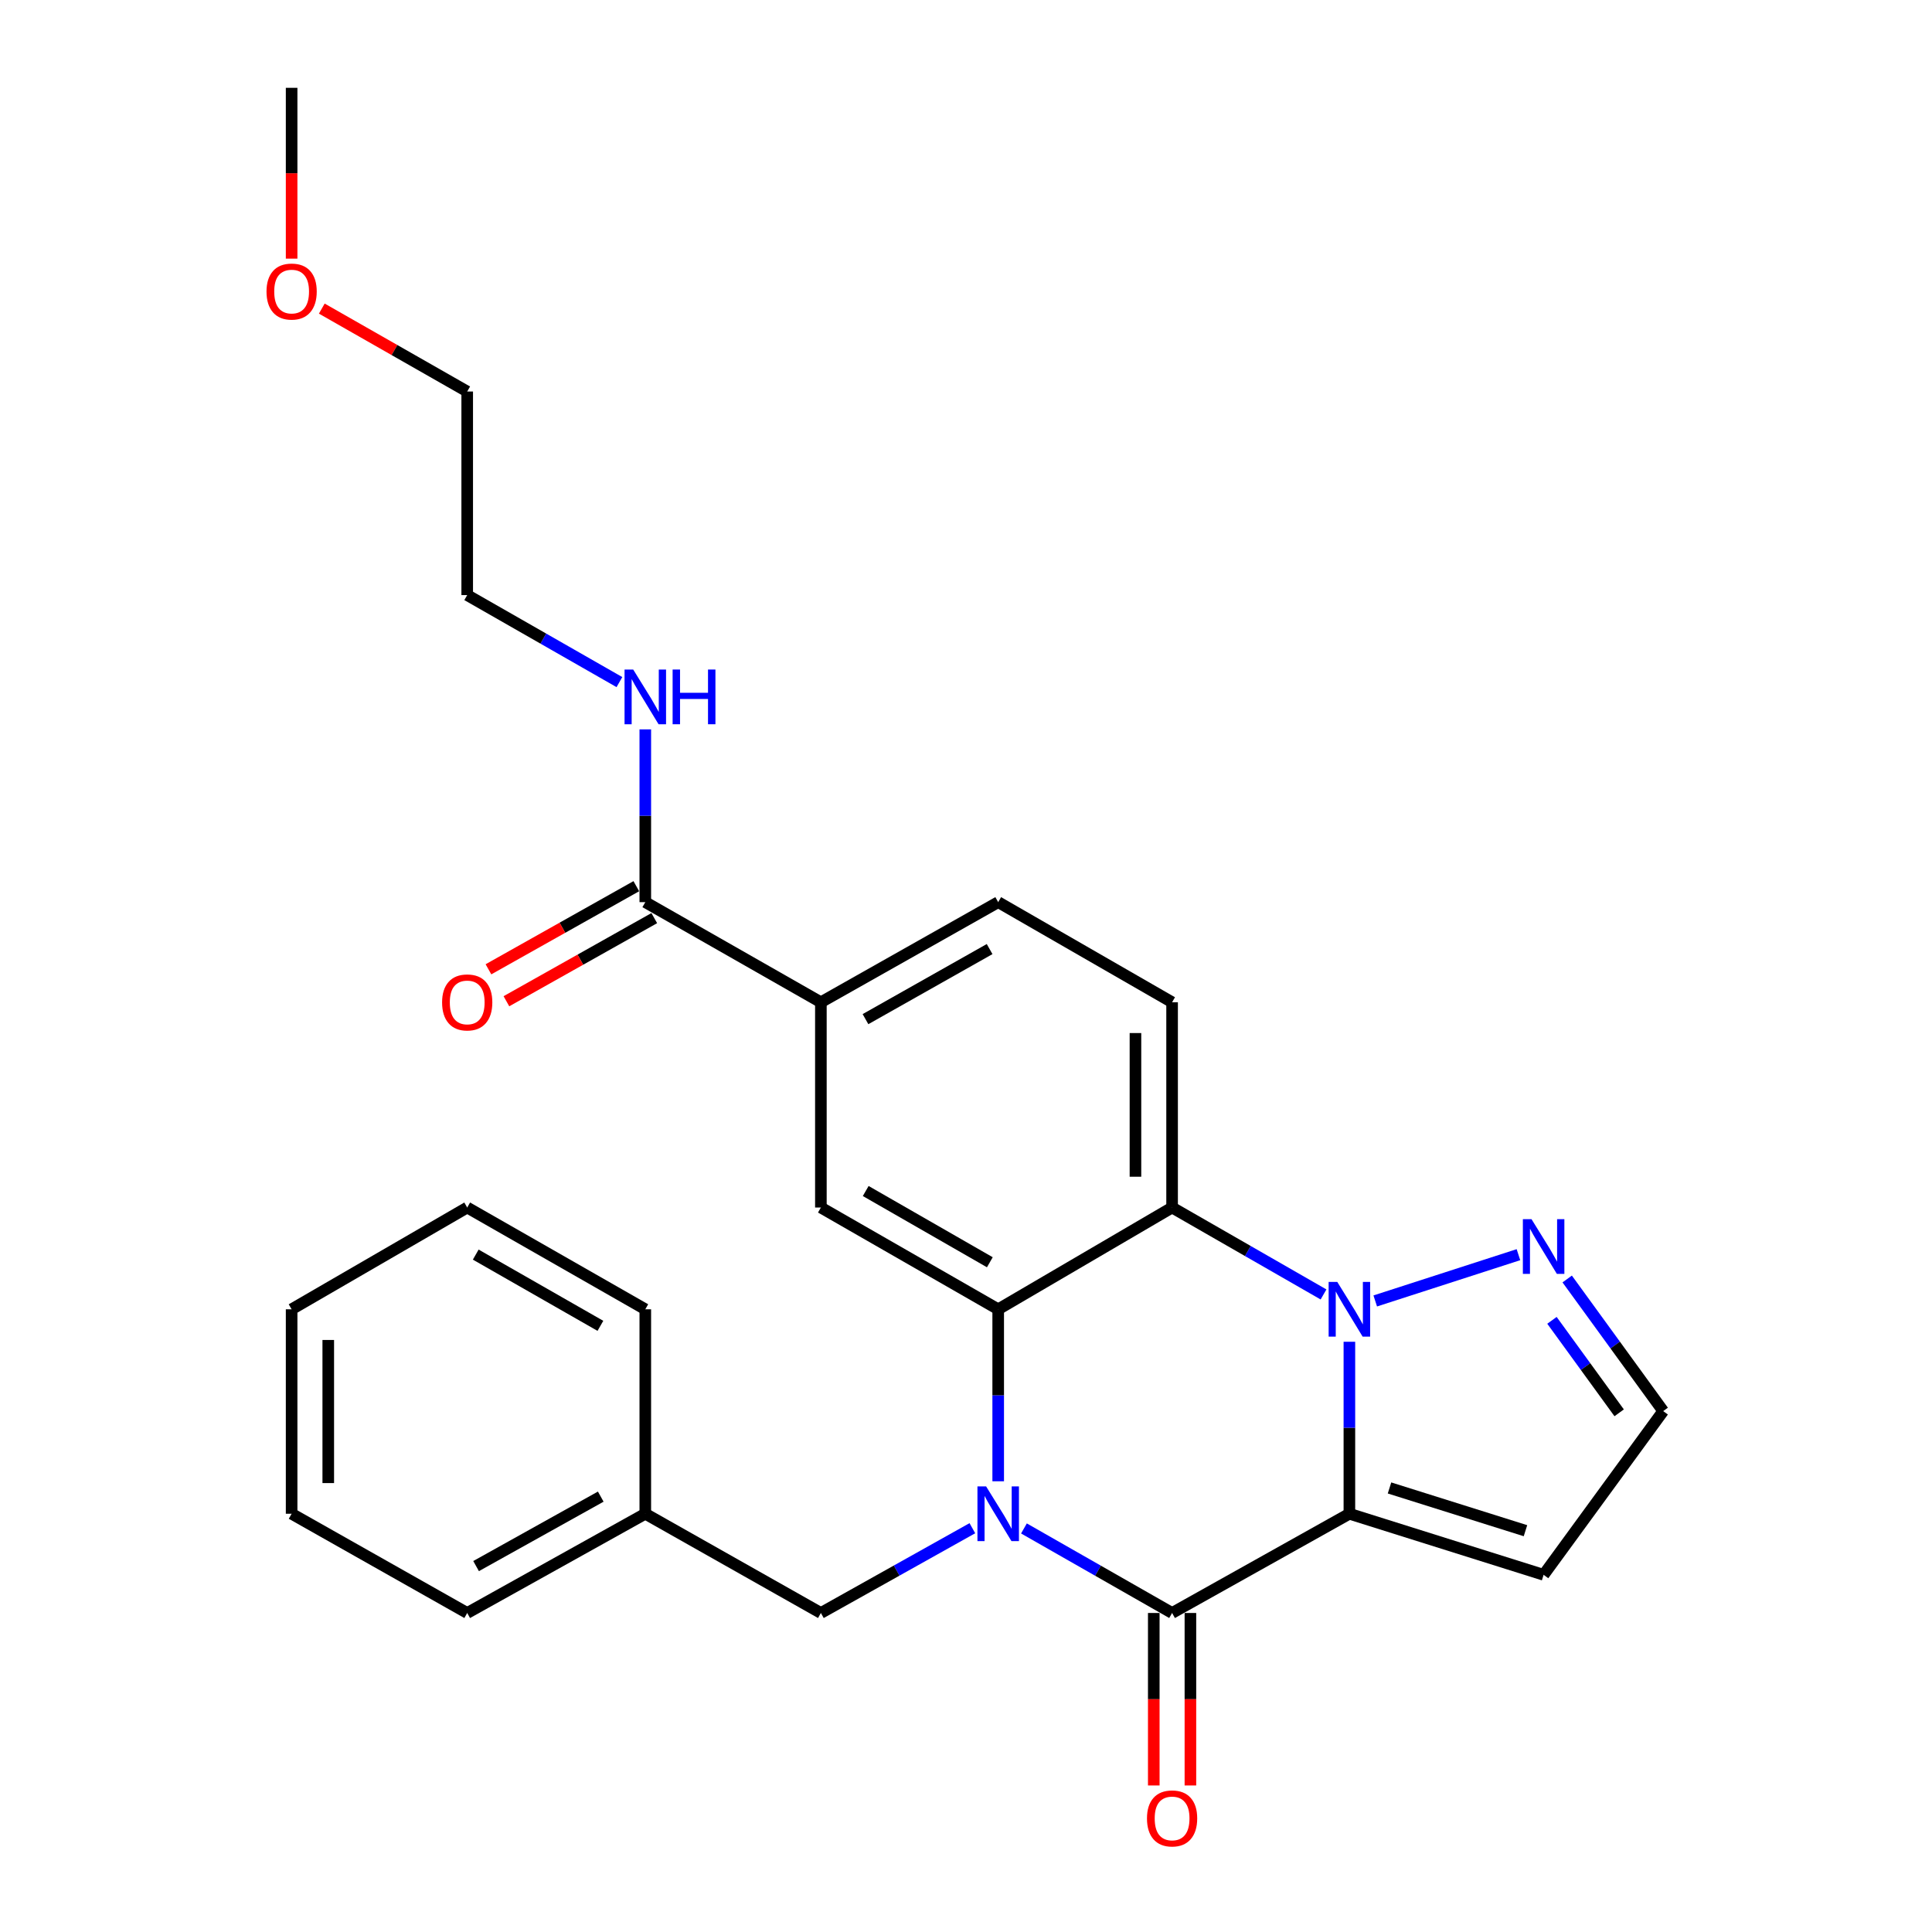 <?xml version='1.0' encoding='iso-8859-1'?>
<svg version='1.1' baseProfile='full'
              xmlns='http://www.w3.org/2000/svg'
                      xmlns:rdkit='http://www.rdkit.org/xml'
                      xmlns:xlink='http://www.w3.org/1999/xlink'
                  xml:space='preserve'
width='1000px' height='1000px' viewBox='0 0 1000 1000'>
<!-- END OF HEADER -->
<rect style='opacity:1.0;fill:#FFFFFF;stroke:none' width='1000' height='1000' x='0' y='0'> </rect>
<path class='bond-1' d='M 698.44,783.513 L 698.44,739.005' style='fill:none;fill-rule:evenodd;stroke:#000000;stroke-width:6px;stroke-linecap:butt;stroke-linejoin:miter;stroke-opacity:1' />
<path class='bond-1' d='M 698.44,739.005 L 698.44,694.497' style='fill:none;fill-rule:evenodd;stroke:#0000FF;stroke-width:6px;stroke-linecap:butt;stroke-linejoin:miter;stroke-opacity:1' />
<path class='bond-2' d='M 698.44,783.513 L 606.673,834.876' style='fill:none;fill-rule:evenodd;stroke:#000000;stroke-width:6px;stroke-linecap:butt;stroke-linejoin:miter;stroke-opacity:1' />
<path class='bond-7' d='M 698.44,783.513 L 798.974,815.121' style='fill:none;fill-rule:evenodd;stroke:#000000;stroke-width:6px;stroke-linecap:butt;stroke-linejoin:miter;stroke-opacity:1' />
<path class='bond-7' d='M 719.208,770.163 L 789.582,792.288' style='fill:none;fill-rule:evenodd;stroke:#000000;stroke-width:6px;stroke-linecap:butt;stroke-linejoin:miter;stroke-opacity:1' />
<path class='bond-0' d='M 529.996,791.121 L 568.334,812.998' style='fill:none;fill-rule:evenodd;stroke:#0000FF;stroke-width:6px;stroke-linecap:butt;stroke-linejoin:miter;stroke-opacity:1' />
<path class='bond-0' d='M 568.334,812.998 L 606.673,834.876' style='fill:none;fill-rule:evenodd;stroke:#000000;stroke-width:6px;stroke-linecap:butt;stroke-linejoin:miter;stroke-opacity:1' />
<path class='bond-3' d='M 516.665,766.708 L 516.665,722.2' style='fill:none;fill-rule:evenodd;stroke:#0000FF;stroke-width:6px;stroke-linecap:butt;stroke-linejoin:miter;stroke-opacity:1' />
<path class='bond-3' d='M 516.665,722.2 L 516.665,677.691' style='fill:none;fill-rule:evenodd;stroke:#000000;stroke-width:6px;stroke-linecap:butt;stroke-linejoin:miter;stroke-opacity:1' />
<path class='bond-11' d='M 503.296,790.995 L 464.091,812.936' style='fill:none;fill-rule:evenodd;stroke:#0000FF;stroke-width:6px;stroke-linecap:butt;stroke-linejoin:miter;stroke-opacity:1' />
<path class='bond-11' d='M 464.091,812.936 L 424.887,834.876' style='fill:none;fill-rule:evenodd;stroke:#000000;stroke-width:6px;stroke-linecap:butt;stroke-linejoin:miter;stroke-opacity:1' />
<path class='bond-4' d='M 685.055,670.007 L 645.864,647.51' style='fill:none;fill-rule:evenodd;stroke:#0000FF;stroke-width:6px;stroke-linecap:butt;stroke-linejoin:miter;stroke-opacity:1' />
<path class='bond-4' d='M 645.864,647.51 L 606.673,625.012' style='fill:none;fill-rule:evenodd;stroke:#000000;stroke-width:6px;stroke-linecap:butt;stroke-linejoin:miter;stroke-opacity:1' />
<path class='bond-5' d='M 711.822,673.368 L 785.944,649.419' style='fill:none;fill-rule:evenodd;stroke:#0000FF;stroke-width:6px;stroke-linecap:butt;stroke-linejoin:miter;stroke-opacity:1' />
<path class='bond-12' d='M 597.191,834.876 L 597.191,879.515' style='fill:none;fill-rule:evenodd;stroke:#000000;stroke-width:6px;stroke-linecap:butt;stroke-linejoin:miter;stroke-opacity:1' />
<path class='bond-12' d='M 597.191,879.515 L 597.191,924.154' style='fill:none;fill-rule:evenodd;stroke:#FF0000;stroke-width:6px;stroke-linecap:butt;stroke-linejoin:miter;stroke-opacity:1' />
<path class='bond-12' d='M 616.155,834.876 L 616.155,879.515' style='fill:none;fill-rule:evenodd;stroke:#000000;stroke-width:6px;stroke-linecap:butt;stroke-linejoin:miter;stroke-opacity:1' />
<path class='bond-12' d='M 616.155,879.515 L 616.155,924.154' style='fill:none;fill-rule:evenodd;stroke:#FF0000;stroke-width:6px;stroke-linecap:butt;stroke-linejoin:miter;stroke-opacity:1' />
<path class='bond-6' d='M 516.665,677.691 L 424.887,625.012' style='fill:none;fill-rule:evenodd;stroke:#000000;stroke-width:6px;stroke-linecap:butt;stroke-linejoin:miter;stroke-opacity:1' />
<path class='bond-6' d='M 512.339,653.342 L 448.094,616.466' style='fill:none;fill-rule:evenodd;stroke:#000000;stroke-width:6px;stroke-linecap:butt;stroke-linejoin:miter;stroke-opacity:1' />
<path class='bond-28' d='M 516.665,677.691 L 606.673,625.012' style='fill:none;fill-rule:evenodd;stroke:#000000;stroke-width:6px;stroke-linecap:butt;stroke-linejoin:miter;stroke-opacity:1' />
<path class='bond-10' d='M 606.673,625.012 L 606.673,518.768' style='fill:none;fill-rule:evenodd;stroke:#000000;stroke-width:6px;stroke-linecap:butt;stroke-linejoin:miter;stroke-opacity:1' />
<path class='bond-10' d='M 587.708,609.075 L 587.708,534.705' style='fill:none;fill-rule:evenodd;stroke:#000000;stroke-width:6px;stroke-linecap:butt;stroke-linejoin:miter;stroke-opacity:1' />
<path class='bond-27' d='M 811.177,662.001 L 836.025,696.191' style='fill:none;fill-rule:evenodd;stroke:#0000FF;stroke-width:6px;stroke-linecap:butt;stroke-linejoin:miter;stroke-opacity:1' />
<path class='bond-27' d='M 836.025,696.191 L 860.872,730.381' style='fill:none;fill-rule:evenodd;stroke:#000000;stroke-width:6px;stroke-linecap:butt;stroke-linejoin:miter;stroke-opacity:1' />
<path class='bond-27' d='M 803.29,683.407 L 820.683,707.34' style='fill:none;fill-rule:evenodd;stroke:#0000FF;stroke-width:6px;stroke-linecap:butt;stroke-linejoin:miter;stroke-opacity:1' />
<path class='bond-27' d='M 820.683,707.34 L 838.077,731.273' style='fill:none;fill-rule:evenodd;stroke:#000000;stroke-width:6px;stroke-linecap:butt;stroke-linejoin:miter;stroke-opacity:1' />
<path class='bond-8' d='M 424.887,625.012 L 424.887,518.768' style='fill:none;fill-rule:evenodd;stroke:#000000;stroke-width:6px;stroke-linecap:butt;stroke-linejoin:miter;stroke-opacity:1' />
<path class='bond-13' d='M 798.974,815.121 L 860.872,730.381' style='fill:none;fill-rule:evenodd;stroke:#000000;stroke-width:6px;stroke-linecap:butt;stroke-linejoin:miter;stroke-opacity:1' />
<path class='bond-9' d='M 424.887,518.768 L 334.005,466.953' style='fill:none;fill-rule:evenodd;stroke:#000000;stroke-width:6px;stroke-linecap:butt;stroke-linejoin:miter;stroke-opacity:1' />
<path class='bond-29' d='M 424.887,518.768 L 516.665,466.953' style='fill:none;fill-rule:evenodd;stroke:#000000;stroke-width:6px;stroke-linecap:butt;stroke-linejoin:miter;stroke-opacity:1' />
<path class='bond-29' d='M 447.977,527.51 L 512.222,491.239' style='fill:none;fill-rule:evenodd;stroke:#000000;stroke-width:6px;stroke-linecap:butt;stroke-linejoin:miter;stroke-opacity:1' />
<path class='bond-15' d='M 329.358,458.687 L 291.091,480.198' style='fill:none;fill-rule:evenodd;stroke:#000000;stroke-width:6px;stroke-linecap:butt;stroke-linejoin:miter;stroke-opacity:1' />
<path class='bond-15' d='M 291.091,480.198 L 252.823,501.709' style='fill:none;fill-rule:evenodd;stroke:#FF0000;stroke-width:6px;stroke-linecap:butt;stroke-linejoin:miter;stroke-opacity:1' />
<path class='bond-15' d='M 338.651,475.219 L 300.384,496.729' style='fill:none;fill-rule:evenodd;stroke:#000000;stroke-width:6px;stroke-linecap:butt;stroke-linejoin:miter;stroke-opacity:1' />
<path class='bond-15' d='M 300.384,496.729 L 262.116,518.24' style='fill:none;fill-rule:evenodd;stroke:#FF0000;stroke-width:6px;stroke-linecap:butt;stroke-linejoin:miter;stroke-opacity:1' />
<path class='bond-16' d='M 334.005,466.953 L 334.005,422.239' style='fill:none;fill-rule:evenodd;stroke:#000000;stroke-width:6px;stroke-linecap:butt;stroke-linejoin:miter;stroke-opacity:1' />
<path class='bond-16' d='M 334.005,422.239 L 334.005,377.525' style='fill:none;fill-rule:evenodd;stroke:#0000FF;stroke-width:6px;stroke-linecap:butt;stroke-linejoin:miter;stroke-opacity:1' />
<path class='bond-14' d='M 606.673,518.768 L 516.665,466.953' style='fill:none;fill-rule:evenodd;stroke:#000000;stroke-width:6px;stroke-linecap:butt;stroke-linejoin:miter;stroke-opacity:1' />
<path class='bond-17' d='M 424.887,834.876 L 334.005,783.513' style='fill:none;fill-rule:evenodd;stroke:#000000;stroke-width:6px;stroke-linecap:butt;stroke-linejoin:miter;stroke-opacity:1' />
<path class='bond-19' d='M 320.61,353.053 L 281.218,330.536' style='fill:none;fill-rule:evenodd;stroke:#0000FF;stroke-width:6px;stroke-linecap:butt;stroke-linejoin:miter;stroke-opacity:1' />
<path class='bond-19' d='M 281.218,330.536 L 241.826,308.019' style='fill:none;fill-rule:evenodd;stroke:#000000;stroke-width:6px;stroke-linecap:butt;stroke-linejoin:miter;stroke-opacity:1' />
<path class='bond-21' d='M 334.005,783.513 L 241.826,834.876' style='fill:none;fill-rule:evenodd;stroke:#000000;stroke-width:6px;stroke-linecap:butt;stroke-linejoin:miter;stroke-opacity:1' />
<path class='bond-21' d='M 310.947,774.651 L 246.422,810.605' style='fill:none;fill-rule:evenodd;stroke:#000000;stroke-width:6px;stroke-linecap:butt;stroke-linejoin:miter;stroke-opacity:1' />
<path class='bond-22' d='M 334.005,783.513 L 334.005,677.691' style='fill:none;fill-rule:evenodd;stroke:#000000;stroke-width:6px;stroke-linecap:butt;stroke-linejoin:miter;stroke-opacity:1' />
<path class='bond-18' d='M 166.559,159.729 L 204.193,181.189' style='fill:none;fill-rule:evenodd;stroke:#FF0000;stroke-width:6px;stroke-linecap:butt;stroke-linejoin:miter;stroke-opacity:1' />
<path class='bond-18' d='M 204.193,181.189 L 241.826,202.65' style='fill:none;fill-rule:evenodd;stroke:#000000;stroke-width:6px;stroke-linecap:butt;stroke-linejoin:miter;stroke-opacity:1' />
<path class='bond-23' d='M 150.944,133.87 L 150.944,89.662' style='fill:none;fill-rule:evenodd;stroke:#FF0000;stroke-width:6px;stroke-linecap:butt;stroke-linejoin:miter;stroke-opacity:1' />
<path class='bond-23' d='M 150.944,89.662 L 150.944,45.455' style='fill:none;fill-rule:evenodd;stroke:#000000;stroke-width:6px;stroke-linecap:butt;stroke-linejoin:miter;stroke-opacity:1' />
<path class='bond-20' d='M 241.826,308.019 L 241.826,202.65' style='fill:none;fill-rule:evenodd;stroke:#000000;stroke-width:6px;stroke-linecap:butt;stroke-linejoin:miter;stroke-opacity:1' />
<path class='bond-24' d='M 241.826,834.876 L 150.944,783.513' style='fill:none;fill-rule:evenodd;stroke:#000000;stroke-width:6px;stroke-linecap:butt;stroke-linejoin:miter;stroke-opacity:1' />
<path class='bond-25' d='M 334.005,677.691 L 241.826,625.012' style='fill:none;fill-rule:evenodd;stroke:#000000;stroke-width:6px;stroke-linecap:butt;stroke-linejoin:miter;stroke-opacity:1' />
<path class='bond-25' d='M 310.768,686.255 L 246.243,649.379' style='fill:none;fill-rule:evenodd;stroke:#000000;stroke-width:6px;stroke-linecap:butt;stroke-linejoin:miter;stroke-opacity:1' />
<path class='bond-30' d='M 150.944,783.513 L 150.944,677.691' style='fill:none;fill-rule:evenodd;stroke:#000000;stroke-width:6px;stroke-linecap:butt;stroke-linejoin:miter;stroke-opacity:1' />
<path class='bond-30' d='M 169.908,767.64 L 169.908,693.565' style='fill:none;fill-rule:evenodd;stroke:#000000;stroke-width:6px;stroke-linecap:butt;stroke-linejoin:miter;stroke-opacity:1' />
<path class='bond-26' d='M 241.826,625.012 L 150.944,677.691' style='fill:none;fill-rule:evenodd;stroke:#000000;stroke-width:6px;stroke-linecap:butt;stroke-linejoin:miter;stroke-opacity:1' />
<path  class='atom-1' d='M 510.405 769.353
L 519.685 784.353
Q 520.605 785.833, 522.085 788.513
Q 523.565 791.193, 523.645 791.353
L 523.645 769.353
L 527.405 769.353
L 527.405 797.673
L 523.525 797.673
L 513.565 781.273
Q 512.405 779.353, 511.165 777.153
Q 509.965 774.953, 509.605 774.273
L 509.605 797.673
L 505.925 797.673
L 505.925 769.353
L 510.405 769.353
' fill='#0000FF'/>
<path  class='atom-2' d='M 692.18 663.531
L 701.46 678.531
Q 702.38 680.011, 703.86 682.691
Q 705.34 685.371, 705.42 685.531
L 705.42 663.531
L 709.18 663.531
L 709.18 691.851
L 705.3 691.851
L 695.34 675.451
Q 694.18 673.531, 692.94 671.331
Q 691.74 669.131, 691.38 668.451
L 691.38 691.851
L 687.7 691.851
L 687.7 663.531
L 692.18 663.531
' fill='#0000FF'/>
<path  class='atom-6' d='M 792.714 631.049
L 801.994 646.049
Q 802.914 647.529, 804.394 650.209
Q 805.874 652.889, 805.954 653.049
L 805.954 631.049
L 809.714 631.049
L 809.714 659.369
L 805.834 659.369
L 795.874 642.969
Q 794.714 641.049, 793.474 638.849
Q 792.274 636.649, 791.914 635.969
L 791.914 659.369
L 788.234 659.369
L 788.234 631.049
L 792.714 631.049
' fill='#0000FF'/>
<path  class='atom-13' d='M 593.673 941.21
Q 593.673 934.41, 597.033 930.61
Q 600.393 926.81, 606.673 926.81
Q 612.953 926.81, 616.313 930.61
Q 619.673 934.41, 619.673 941.21
Q 619.673 948.09, 616.273 952.01
Q 612.873 955.89, 606.673 955.89
Q 600.433 955.89, 597.033 952.01
Q 593.673 948.13, 593.673 941.21
M 606.673 952.69
Q 610.993 952.69, 613.313 949.81
Q 615.673 946.89, 615.673 941.21
Q 615.673 935.65, 613.313 932.85
Q 610.993 930.01, 606.673 930.01
Q 602.353 930.01, 599.993 932.81
Q 597.673 935.61, 597.673 941.21
Q 597.673 946.93, 599.993 949.81
Q 602.353 952.69, 606.673 952.69
' fill='#FF0000'/>
<path  class='atom-16' d='M 228.826 518.848
Q 228.826 512.048, 232.186 508.248
Q 235.546 504.448, 241.826 504.448
Q 248.106 504.448, 251.466 508.248
Q 254.826 512.048, 254.826 518.848
Q 254.826 525.728, 251.426 529.648
Q 248.026 533.528, 241.826 533.528
Q 235.586 533.528, 232.186 529.648
Q 228.826 525.768, 228.826 518.848
M 241.826 530.328
Q 246.146 530.328, 248.466 527.448
Q 250.826 524.528, 250.826 518.848
Q 250.826 513.288, 248.466 510.488
Q 246.146 507.648, 241.826 507.648
Q 237.506 507.648, 235.146 510.448
Q 232.826 513.248, 232.826 518.848
Q 232.826 524.568, 235.146 527.448
Q 237.506 530.328, 241.826 530.328
' fill='#FF0000'/>
<path  class='atom-17' d='M 327.745 346.549
L 337.025 361.549
Q 337.945 363.029, 339.425 365.709
Q 340.905 368.389, 340.985 368.549
L 340.985 346.549
L 344.745 346.549
L 344.745 374.869
L 340.865 374.869
L 330.905 358.469
Q 329.745 356.549, 328.505 354.349
Q 327.305 352.149, 326.945 351.469
L 326.945 374.869
L 323.265 374.869
L 323.265 346.549
L 327.745 346.549
' fill='#0000FF'/>
<path  class='atom-17' d='M 348.145 346.549
L 351.985 346.549
L 351.985 358.589
L 366.465 358.589
L 366.465 346.549
L 370.305 346.549
L 370.305 374.869
L 366.465 374.869
L 366.465 361.789
L 351.985 361.789
L 351.985 374.869
L 348.145 374.869
L 348.145 346.549
' fill='#0000FF'/>
<path  class='atom-19' d='M 137.944 150.904
Q 137.944 144.104, 141.304 140.304
Q 144.664 136.504, 150.944 136.504
Q 157.224 136.504, 160.584 140.304
Q 163.944 144.104, 163.944 150.904
Q 163.944 157.784, 160.544 161.704
Q 157.144 165.584, 150.944 165.584
Q 144.704 165.584, 141.304 161.704
Q 137.944 157.824, 137.944 150.904
M 150.944 162.384
Q 155.264 162.384, 157.584 159.504
Q 159.944 156.584, 159.944 150.904
Q 159.944 145.344, 157.584 142.544
Q 155.264 139.704, 150.944 139.704
Q 146.624 139.704, 144.264 142.504
Q 141.944 145.304, 141.944 150.904
Q 141.944 156.624, 144.264 159.504
Q 146.624 162.384, 150.944 162.384
' fill='#FF0000'/>
</svg>
